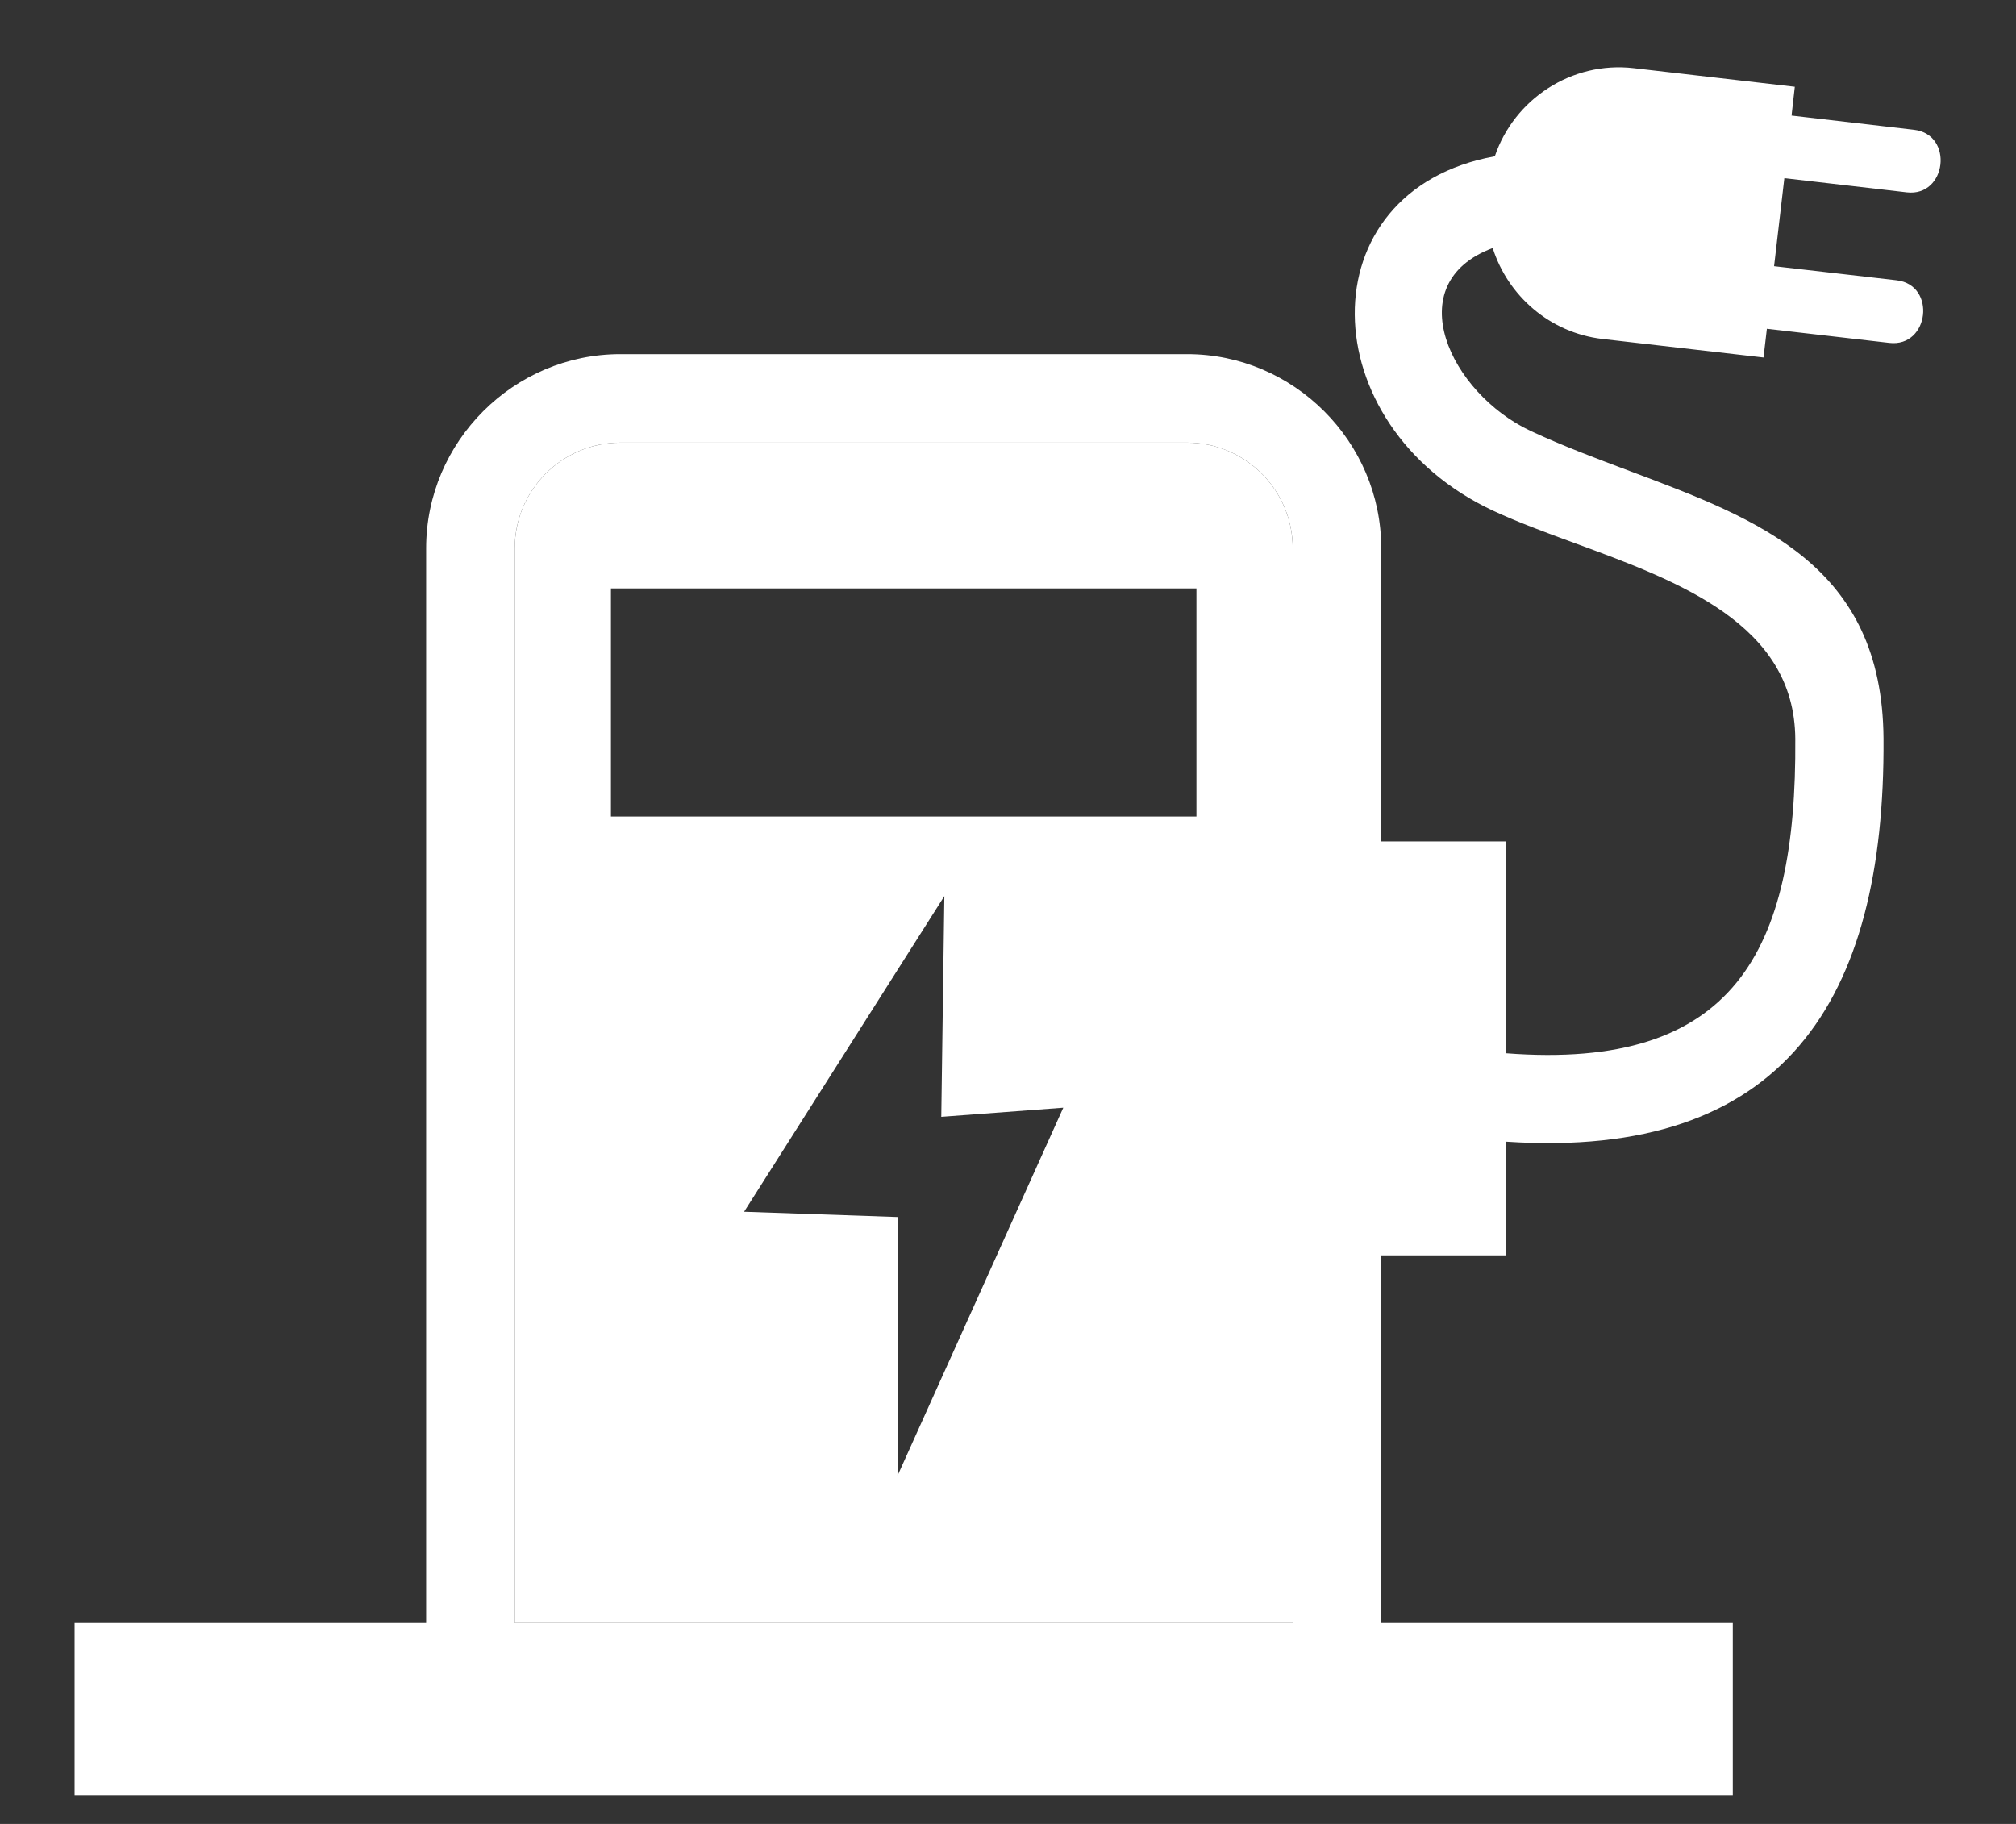 <svg width="21" height="19" viewBox="0 0 21 19" fill="none" xmlns="http://www.w3.org/2000/svg">
<rect x="0" y="0" width="21" height="19" fill="#333333" stroke="none"/>
<path fill-rule="evenodd" clip-rule="evenodd" d="M5.362 16.907H13.466V5.711C13.466 5.105 12.972 4.611 12.366 4.611H6.462C5.855 4.611 5.362 5.105 5.362 5.711V16.907ZM9.349 15.373L11.076 11.539L9.805 11.634L9.837 9.335L7.751 12.623L9.356 12.678L9.349 15.373ZM12.463 6.13H6.364V8.506H12.463V6.13Z" fill="white"/>
<path fill-rule="evenodd" clip-rule="evenodd" d="M6.462 3.689H12.366C13.476 3.689 14.388 4.6 14.388 5.711V8.765H15.69V10.972C18.057 11.153 18.717 9.92 18.701 7.696C18.693 6.5 17.491 6.058 16.404 5.658C16.103 5.548 15.811 5.44 15.555 5.321C13.659 4.436 13.598 1.987 15.571 1.628C15.773 1.033 16.371 0.635 17.018 0.71L18.696 0.904L18.662 1.204L19.938 1.352C20.354 1.4 20.279 2.052 19.863 2.004L18.587 1.856L18.48 2.773L19.757 2.92C20.173 2.968 20.097 3.62 19.681 3.572L18.405 3.425L18.37 3.724L16.692 3.531C16.144 3.467 15.707 3.081 15.549 2.584C14.561 2.952 15.108 4.098 15.944 4.489C16.281 4.646 16.634 4.778 16.982 4.909C18.329 5.414 19.607 5.893 19.62 7.692C19.639 10.428 18.578 12.084 15.69 11.893V13.077H14.388V16.907H18.05V18.701H0.777V16.907H4.439V5.711C4.439 4.6 5.351 3.689 6.462 3.689ZM5.362 16.907H13.466V5.711C13.466 5.105 12.972 4.611 12.366 4.611H6.462C5.855 4.611 5.362 5.105 5.362 5.711V16.907Z" fill="white"/>
</svg>
